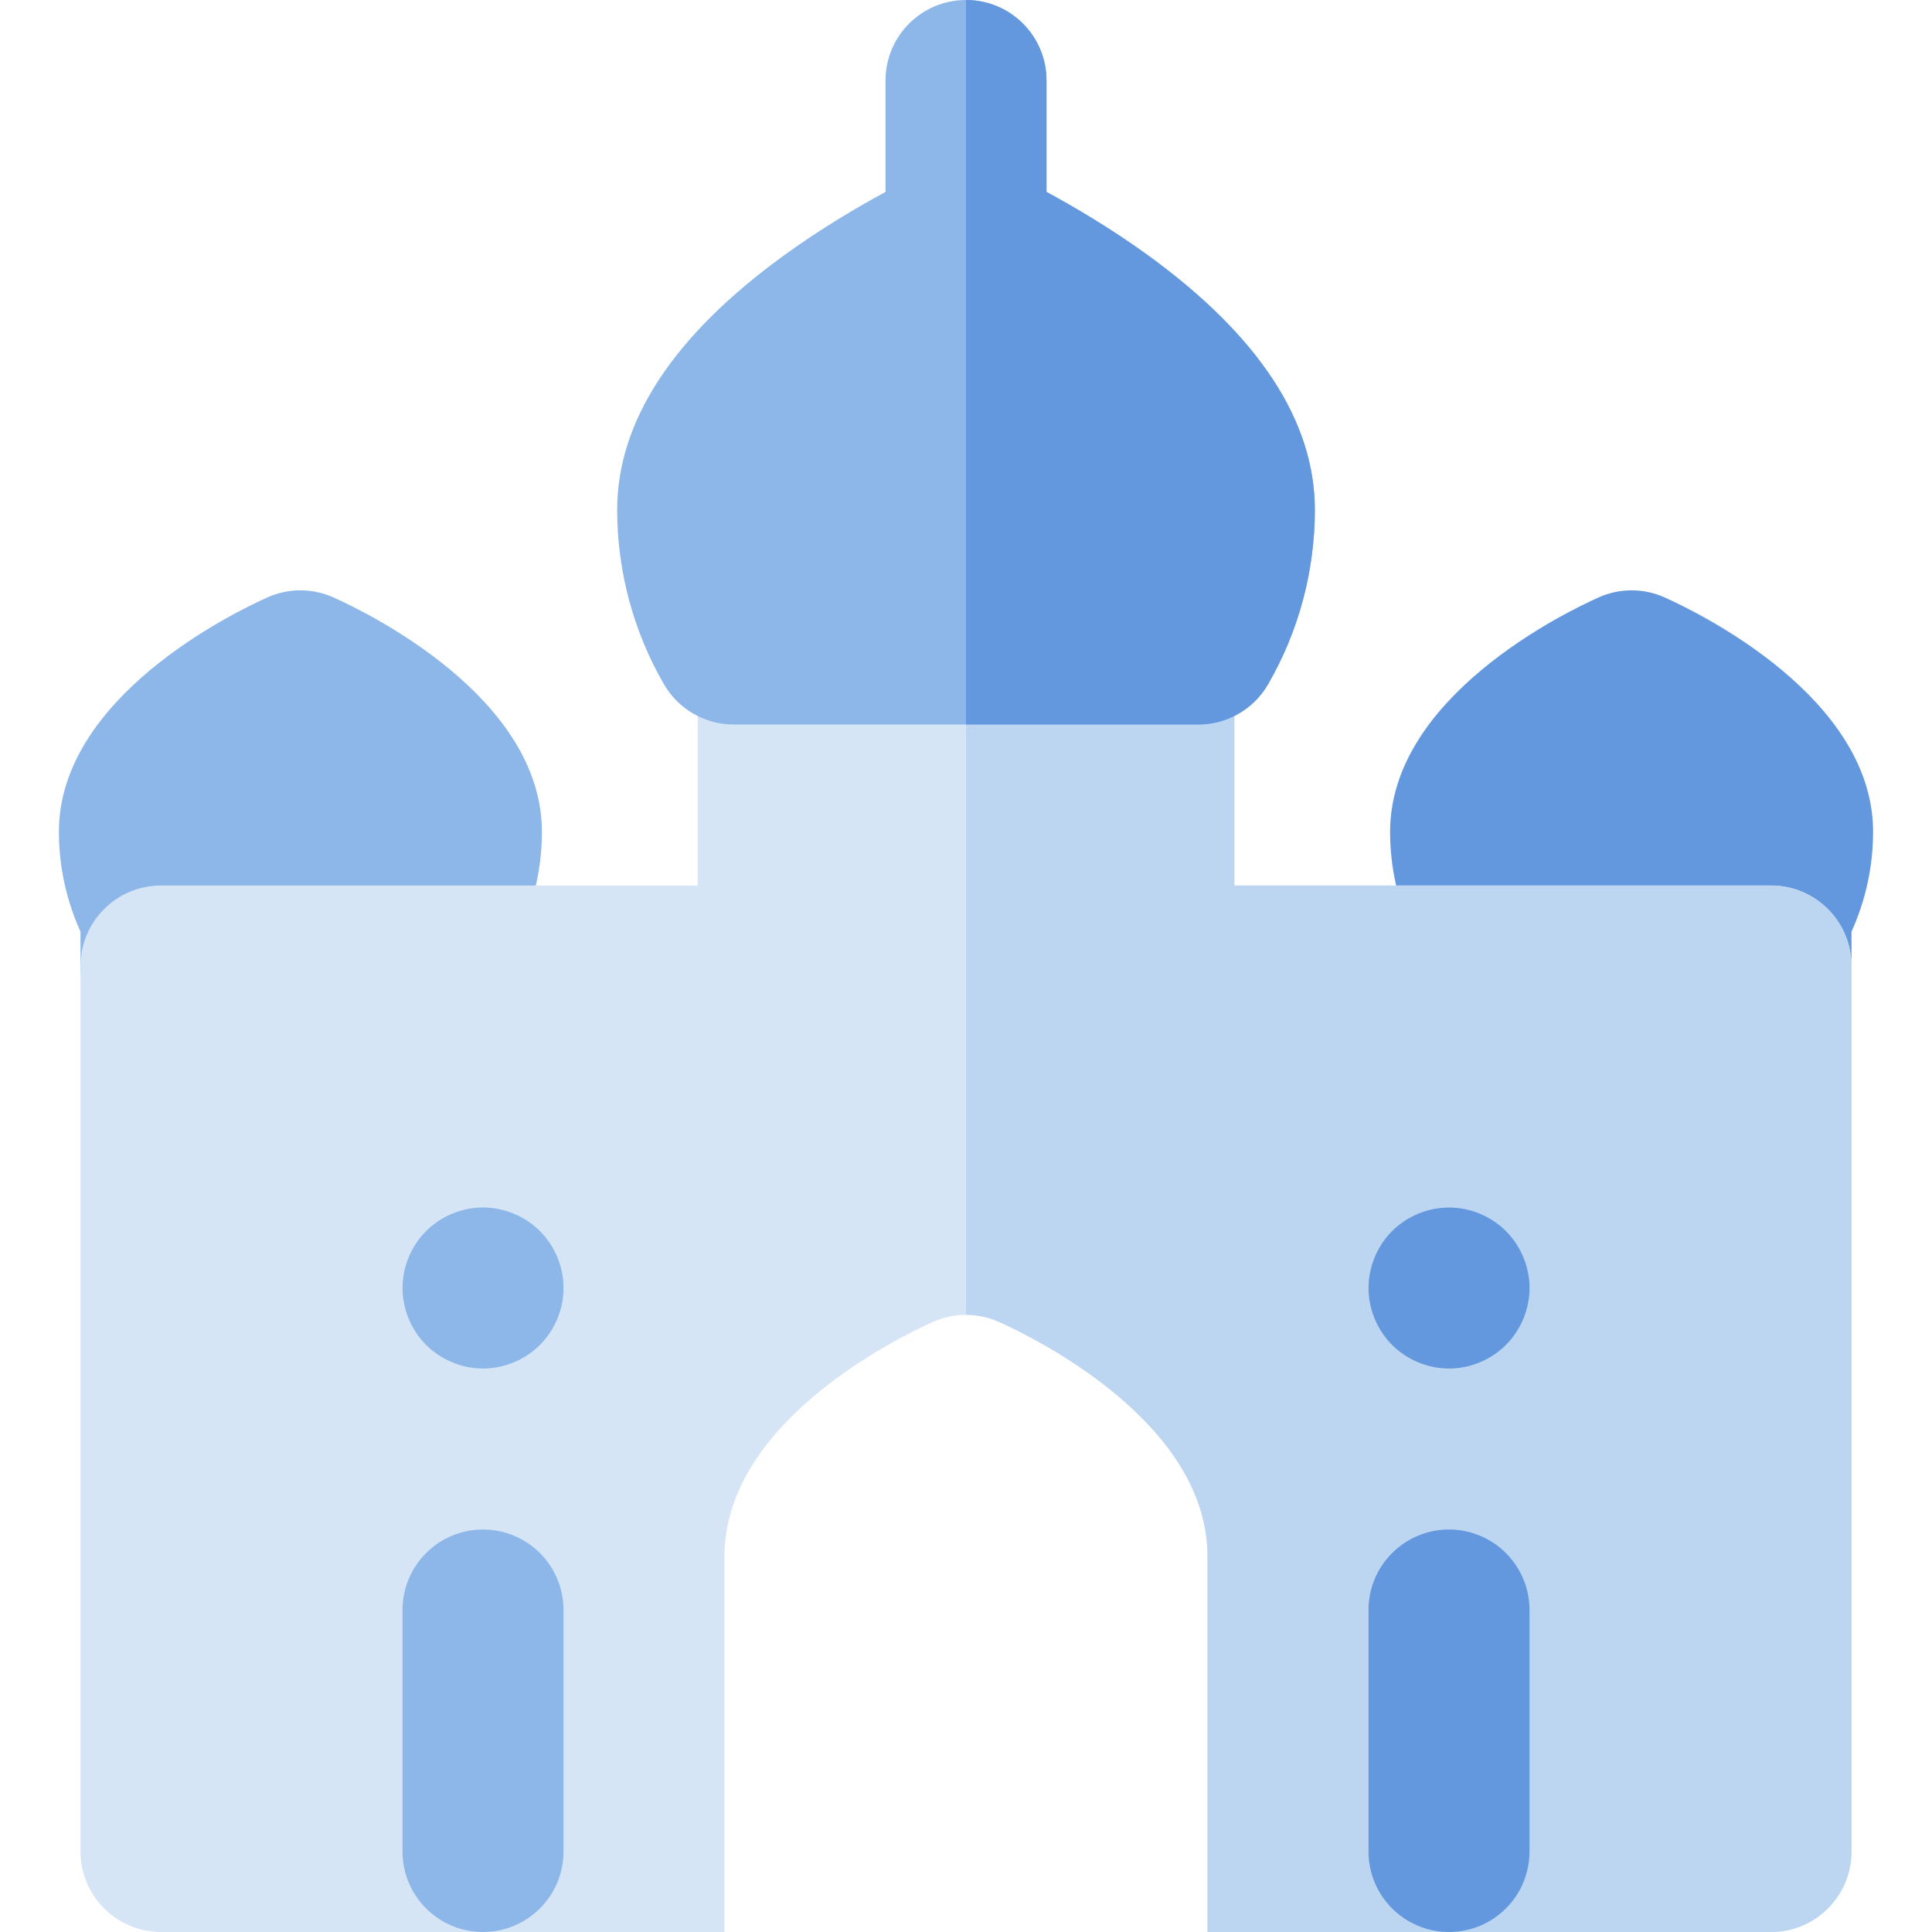 <?xml version="1.0" encoding="iso-8859-1"?>
<!-- Uploaded to: SVG Repo, www.svgrepo.com, Generator: SVG Repo Mixer Tools -->
<svg height="800px" width="800px" version="1.1" id="Layer_1" xmlns="http://www.w3.org/2000/svg" xmlns:xlink="http://www.w3.org/1999/xlink" 
	 viewBox="0 0 512 512" xml:space="preserve">
<path style="fill:#8CB7E8;" d="M88.33,158.308c-5.547-2.483-11.888-2.483-17.434,0c-9.233,4.132-55.286,26.554-55.286,62.137
	c0,9.141,1.967,18.17,5.724,26.448v9.108c0,11.782,9.55,21.333,21.333,21.333h73.889c11.78,0,21.333-9.552,21.333-21.333v-9.111
	c3.756-8.276,5.722-17.306,5.722-26.445C143.615,184.861,97.562,162.441,88.33,158.308z"/>
<path style="fill:#6398DE;" d="M441.107,158.308c-5.547-2.483-11.888-2.483-17.437,0c-9.23,4.133-55.281,26.554-55.281,62.137
	c0,9.139,1.964,18.168,5.722,26.445v9.111c0,11.782,9.55,21.333,21.333,21.333h73.889c11.78,0,21.333-9.552,21.333-21.333v-9.111
	c3.756-8.276,5.722-17.306,5.722-26.445C496.391,184.861,450.339,162.441,441.107,158.308z"/>
<path style="fill:#D6E5F6;" d="M469.336,234.668h-142.22v-64c0-11.782-9.553-21.333-21.333-21.333h-99.556
	c-11.783,0-21.333,9.552-21.333,21.333v64H42.67c-11.783,0-21.333,9.552-21.333,21.333v234.665c0,11.782,9.55,21.333,21.333,21.333
	h149.334v-99.553c0-35.584,46.05-58.004,55.281-62.139c5.547-2.483,11.888-2.483,17.437,0c9.23,4.133,55.284,26.554,55.284,62.139
	V512h149.331c11.78,0,21.333-9.552,21.333-21.333V256.001C490.669,244.22,481.116,234.668,469.336,234.668z"/>
<path style="fill:#BCD6F2;" d="M469.336,234.668h-142.22v-64c0-11.782-9.553-21.333-21.333-21.333h-49.778v199.112
	c2.972,0,5.945,0.62,8.717,1.862c9.23,4.133,55.284,26.554,55.284,62.139V512h149.331c11.78,0,21.333-9.552,21.333-21.333V256.001
	C490.669,244.22,481.116,234.668,469.336,234.668z"/>
<g>
	<path style="fill:#8CB7E8;" d="M128.004,405.336c-11.783,0-21.333,9.552-21.333,21.333v63.997c0,11.782,9.55,21.333,21.333,21.333
		c11.78,0,21.333-9.552,21.333-21.333v-63.997C149.337,414.887,139.784,405.336,128.004,405.336z"/>
	<path style="fill:#8CB7E8;" d="M127.995,362.676c5.616,0,11.119-2.29,15.088-6.258c3.981-3.968,6.258-9.472,6.258-15.09
		c0-5.602-2.278-11.108-6.258-15.076c-3.969-3.968-9.472-6.258-15.088-6.258c-5.605,0-11.109,2.29-15.078,6.258
		c-3.967,3.968-6.242,9.472-6.242,15.076c0,5.618,2.276,11.122,6.242,15.09C116.887,360.386,122.39,362.676,127.995,362.676z"/>
</g>
<g>
	<path style="fill:#6398DE;" d="M384.002,405.336c-11.783,0-21.333,9.552-21.333,21.333v63.997c0,11.782,9.55,21.333,21.333,21.333
		c11.78,0,21.333-9.552,21.333-21.333v-63.997C405.336,414.887,395.782,405.336,384.002,405.336z"/>
	<path style="fill:#6398DE;" d="M384.011,362.676c5.602,0,11.106-2.29,15.076-6.258c3.967-3.968,6.258-9.472,6.258-15.076
		c0-5.618-2.291-11.122-6.258-15.09c-3.969-3.968-9.472-6.244-15.076-6.244c-5.619,0-11.122,2.276-15.091,6.244
		c-3.967,3.968-6.242,9.472-6.242,15.09c0,5.616,2.276,11.108,6.242,15.076C372.889,360.386,378.391,362.676,384.011,362.676z"/>
</g>
<path style="fill:#8CB7E8;" d="M304.069,67.546c-9.72-7.034-19.401-12.718-26.731-16.681V21.333C277.338,9.552,267.785,0,256.004,0
	c-11.783,0-21.333,9.552-21.333,21.333v29.533c-7.333,3.962-17.014,9.646-26.731,16.681c-29.45,21.315-44.381,44.048-44.381,67.563
	c0,16.222,4.289,32.211,12.4,46.238c3.814,6.592,10.853,10.651,18.466,10.651h123.151c7.615,0,14.653-4.059,18.463-10.65
	c8.117-14.025,12.406-30.015,12.406-46.24C348.446,111.594,333.516,88.861,304.069,67.546z"/>
<path style="fill:#6398DE;" d="M304.069,67.546c-9.72-7.034-19.401-12.718-26.731-16.681V21.333C277.338,9.552,267.785,0,256.004,0
	v191.998h61.573c7.615,0,14.653-4.059,18.463-10.65c8.117-14.025,12.406-30.015,12.406-46.24
	C348.446,111.594,333.516,88.861,304.069,67.546z"/>
</svg>
